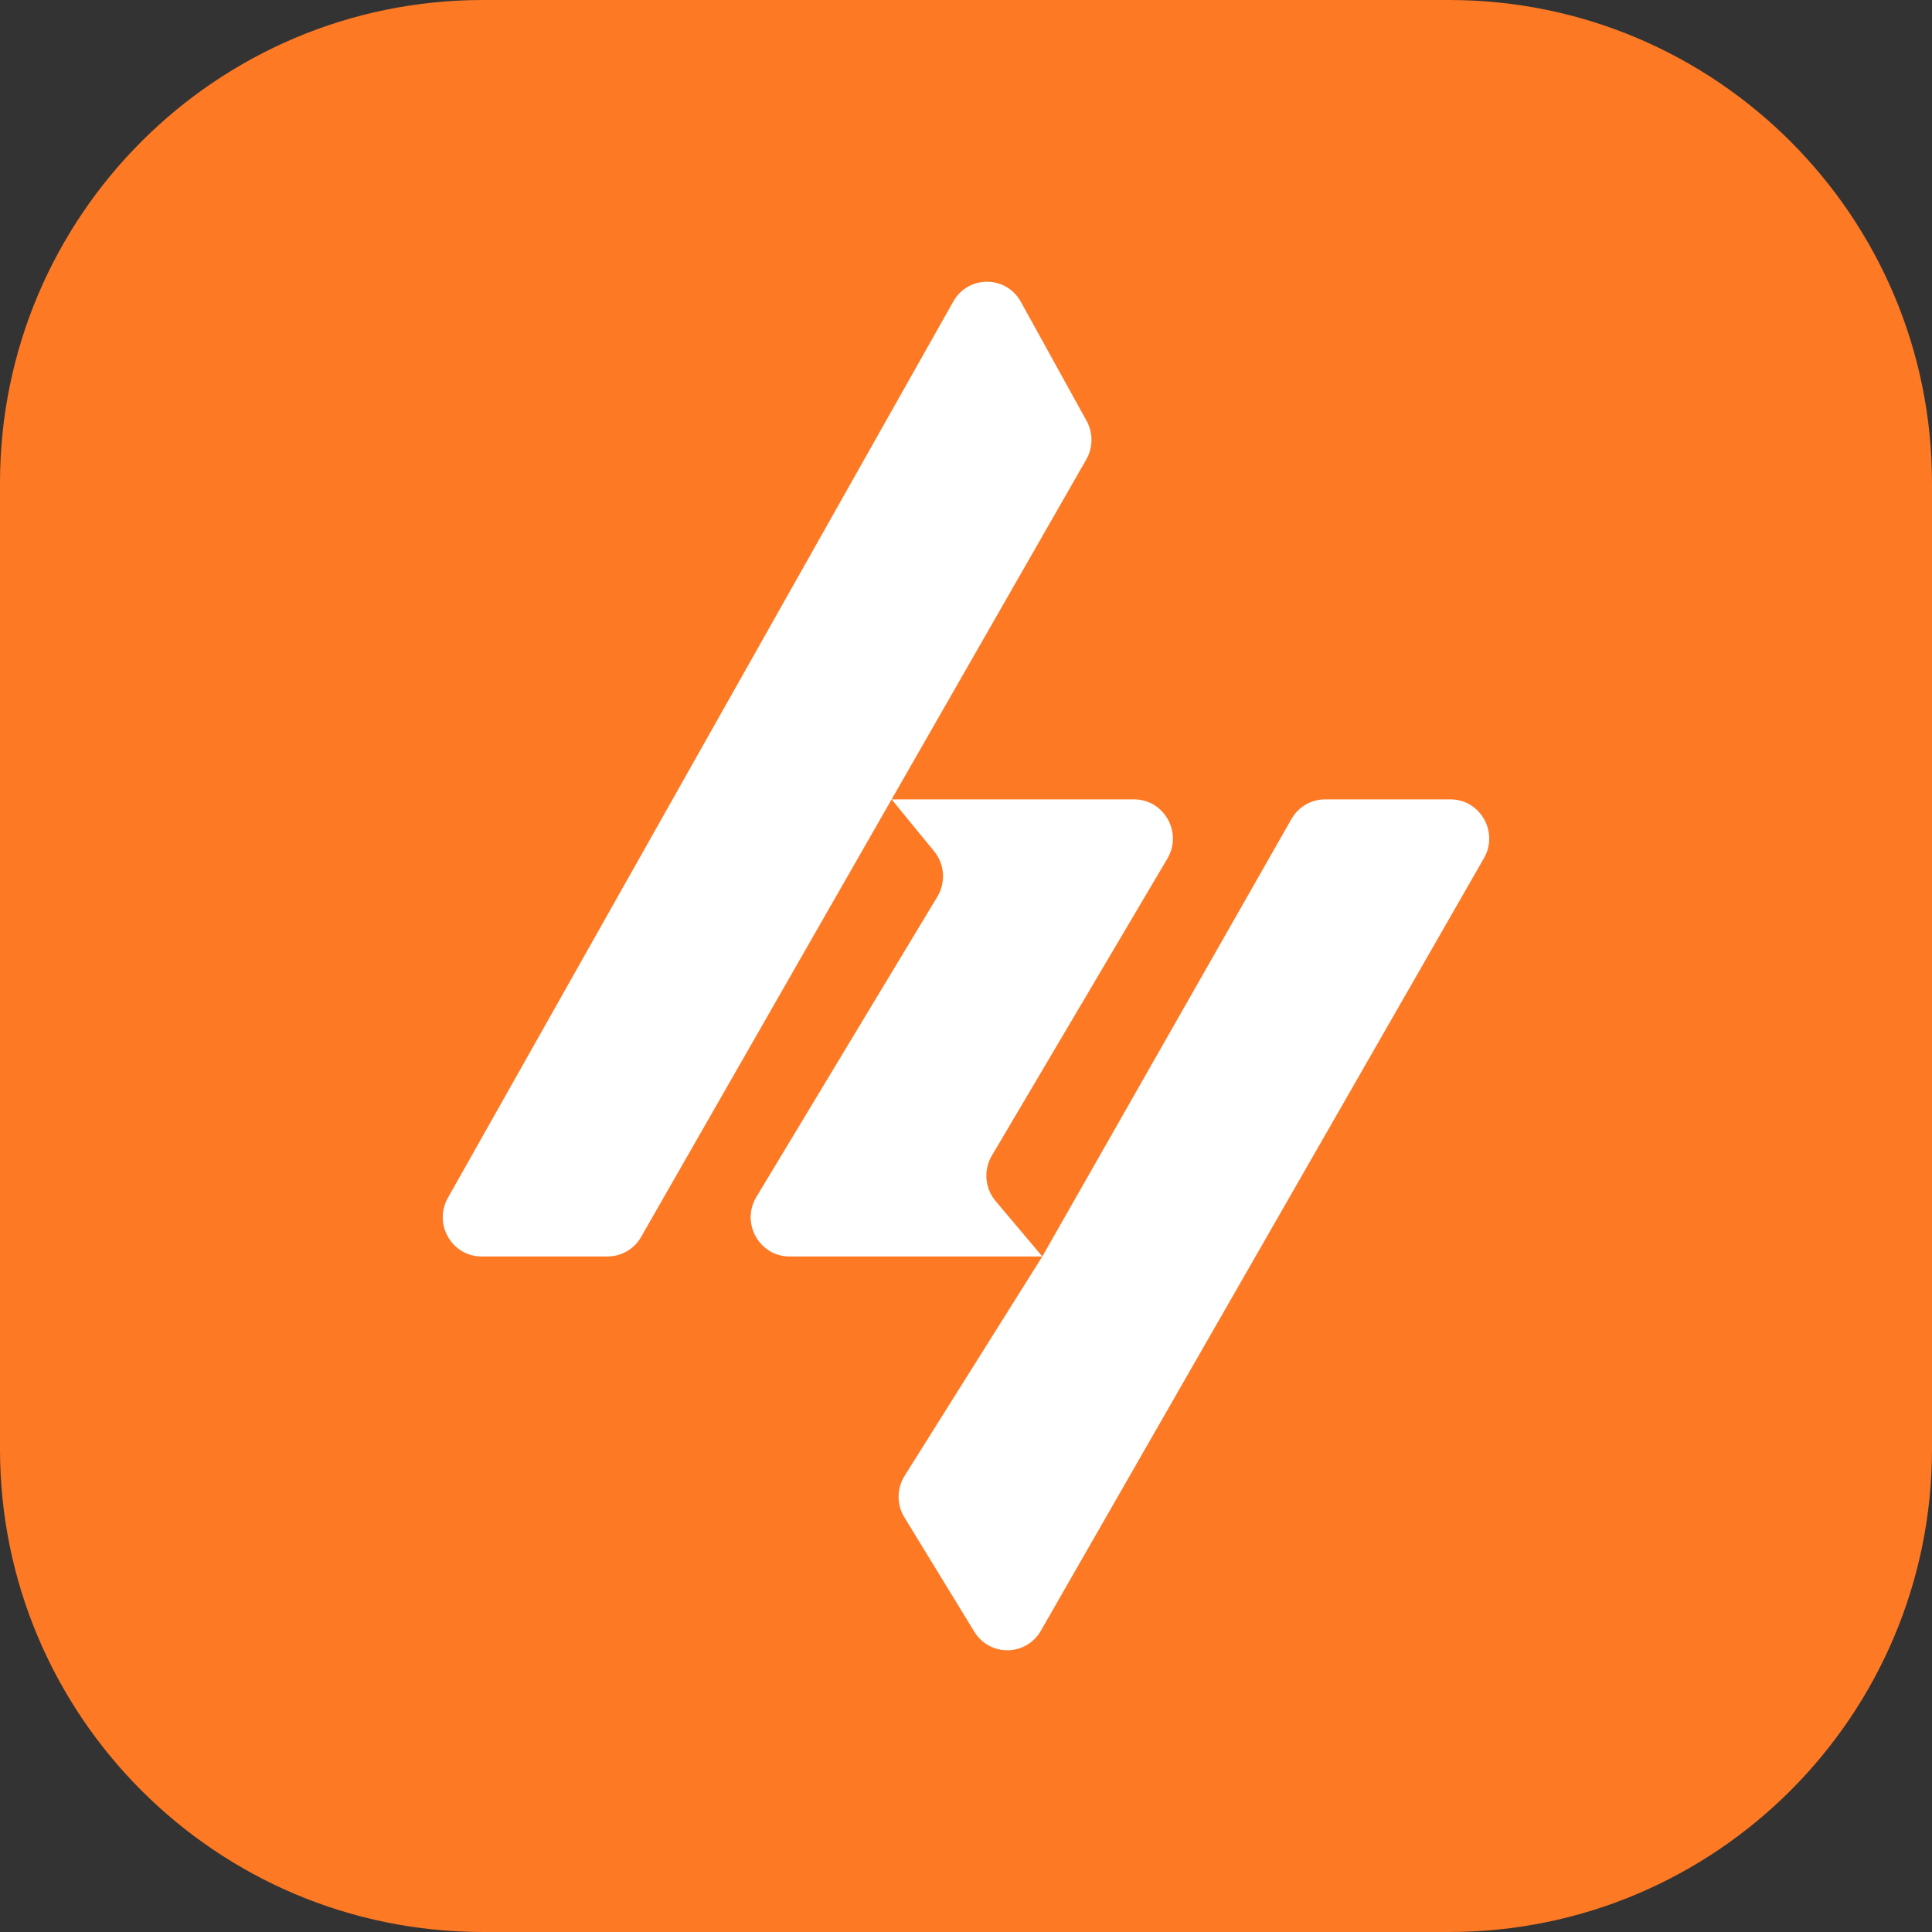 <svg width="32" height="32" viewBox="0 0 32 32" fill="none" xmlns="http://www.w3.org/2000/svg">
<rect x="0" y="0" width="32" height="32" fill="#333333" stroke="none"/>
<g clip-path="url(#clip0_103_23)">
<g clip-path="url(#clip1_103_23)">
<path d="M0 8C0 3.582 3.582 0 8 0H24C28.418 0 32 3.582 32 8V24C32 28.418 28.418 32 24 32H8C3.582 32 0 28.418 0 24V8Z" fill="#FE7924"/>
<path d="M16.909 5L17.997 6.97C18.107 7.17 18.105 7.413 17.992 7.611L14.768 13.24H18.783C19.282 13.24 19.591 13.789 19.335 14.222L16.428 19.141C16.287 19.38 16.312 19.683 16.491 19.894L17.264 20.811L21.39 13.566C21.505 13.364 21.718 13.24 21.948 13.24H24.023C24.518 13.24 24.827 13.782 24.579 14.214L17.24 27.01C16.996 27.434 16.392 27.443 16.137 27.025L14.979 25.131C14.85 24.92 14.852 24.653 14.984 24.443L17.264 20.811H13.077C12.576 20.811 12.268 20.257 12.528 19.825L15.526 14.851C15.668 14.615 15.647 14.314 15.473 14.101L14.768 13.24L10.619 20.487C10.505 20.688 10.293 20.811 10.063 20.811H7.977C7.484 20.811 7.175 20.274 7.418 19.841L15.789 4.995C16.036 4.555 16.665 4.558 16.909 5Z" fill="white"/>
</g>
</g>
<defs>
<clipPath id="clip0_103_23">
<rect width="32" height="32" fill="white"/>
</clipPath>
<clipPath id="clip1_103_23">
<rect width="32" height="32" fill="white"/>
</clipPath>
</defs>
</svg>
